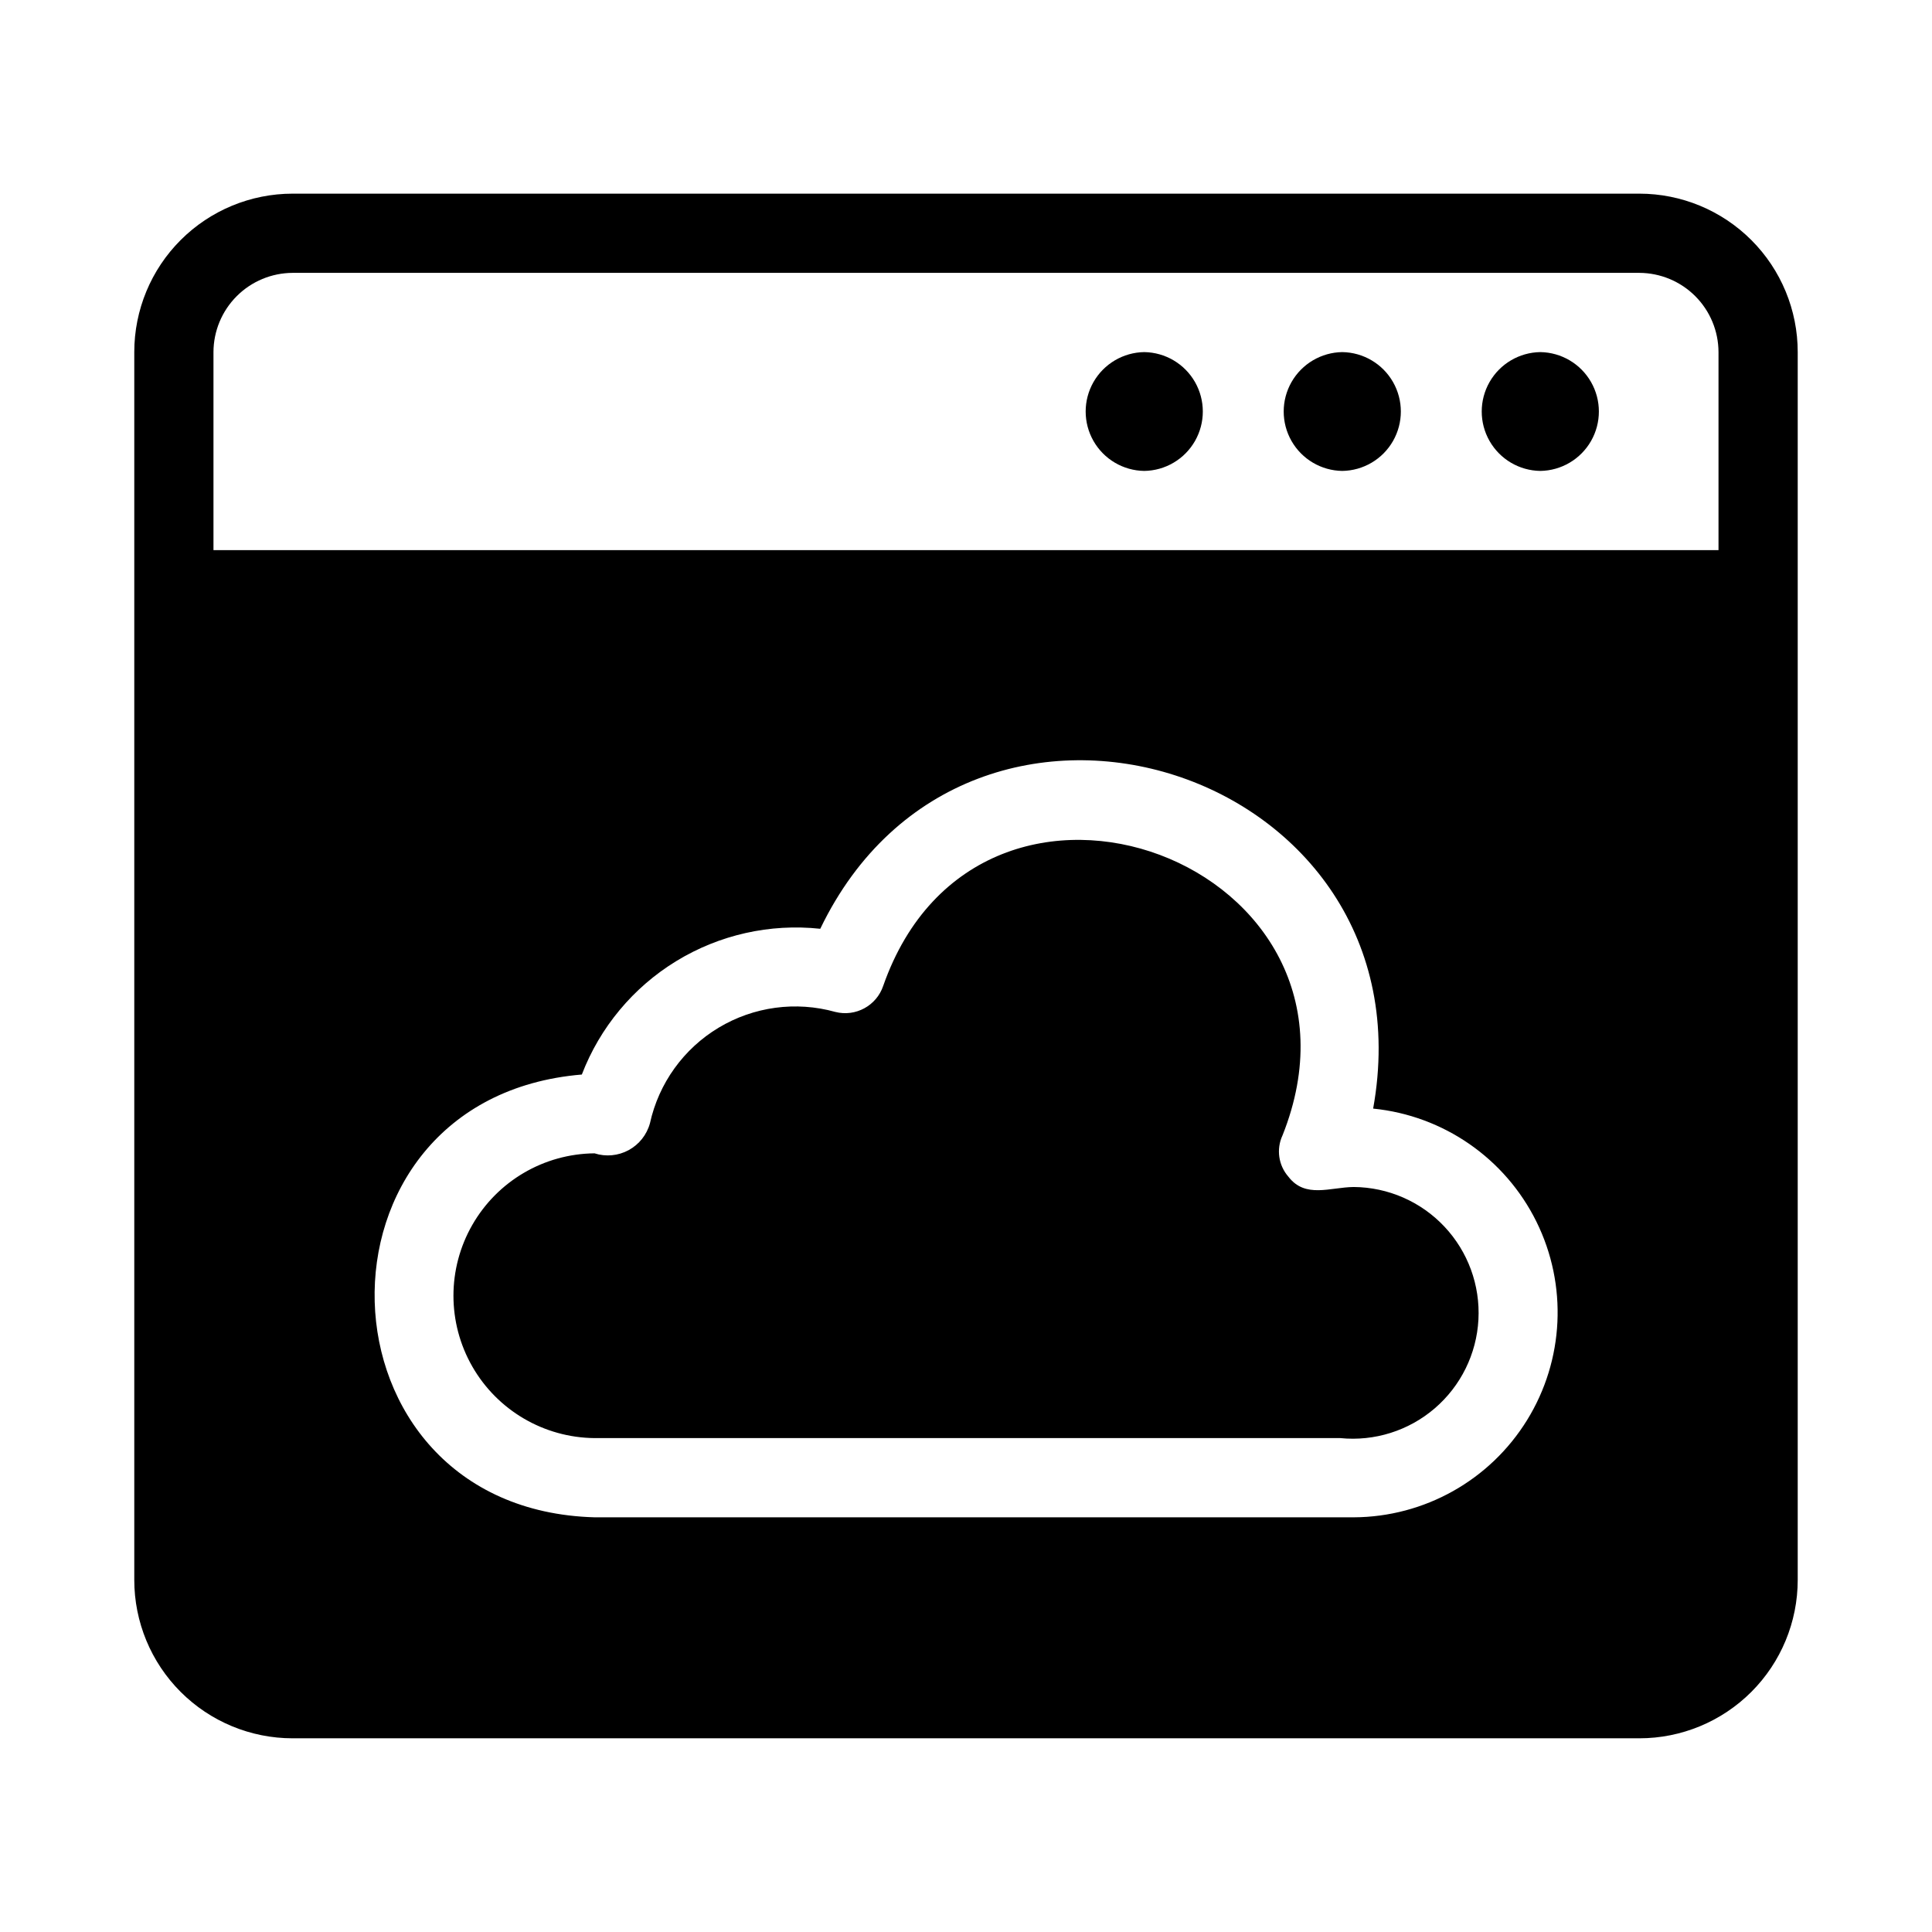 <?xml version="1.0" encoding="UTF-8"?>
<!-- Uploaded to: SVG Repo, www.svgrepo.com, Generator: SVG Repo Mixer Tools -->
<svg fill="#000000" width="800px" height="800px" version="1.1" viewBox="144 144 512 512" xmlns="http://www.w3.org/2000/svg">
 <path d="m578.43 195.32h-356.86c-11.137 0-21.816 4.422-29.691 12.297-7.875 7.871-12.297 18.555-12.293 29.688v325.38c-0.004 11.137 4.418 21.816 12.293 29.691 7.875 7.871 18.555 12.297 29.691 12.293h356.86c11.137 0.004 21.816-4.422 29.691-12.293 7.875-7.875 12.297-18.555 12.293-29.691v-325.38c0.004-11.133-4.418-21.816-12.293-29.688-7.875-7.875-18.555-12.297-29.691-12.297zm-356.86 20.992h356.86c5.562 0.02 10.895 2.234 14.828 6.168 3.934 3.934 6.148 9.262 6.164 14.824v52.48h-398.85v-52.48c0.016-5.562 2.234-10.891 6.168-14.824 3.93-3.934 9.262-6.148 14.824-6.168zm281.19 329.79h-201.21c-75.637-2.121-78.582-111.06-3.359-117.34 4.797-12.504 13.598-23.074 25.023-30.059 11.43-6.984 24.844-9.996 38.164-8.566 39.461-82.004 162.71-42.234 146.52 47.652 18.629 1.863 34.988 13.191 43.277 29.98 8.293 16.789 7.348 36.664-2.496 52.59-9.844 15.93-27.199 25.66-45.926 25.746zm-3.57-20.992h-197.64c-13.395-0.125-25.723-7.344-32.383-18.965-6.664-11.625-6.664-25.91 0-37.531 6.66-11.625 18.984-18.844 32.383-18.969 3.004 0.965 6.277 0.656 9.051-0.848 2.773-1.508 4.812-4.082 5.644-7.129 2.328-10.586 8.914-19.746 18.207-25.324s20.473-7.09 30.914-4.172c5.391 1.367 10.926-1.652 12.699-6.926 25.703-73.297 134.58-32.414 105.8 39.676h-0.004c-1.672 3.633-1.055 7.906 1.578 10.914 4.461 5.828 11.055 2.801 17.316 2.731 9.109 0.07 17.797 3.867 24.035 10.504 6.242 6.637 9.496 15.539 9.008 24.637-0.484 9.098-4.676 17.598-11.59 23.531-6.914 5.93-15.957 8.777-25.02 7.871zm0.523-287.8c5.574 0.082 10.688 3.098 13.453 7.938 2.762 4.84 2.762 10.777 0 15.617-2.762 4.836-7.879 7.856-13.449 7.934-5.574-0.078-10.688-3.094-13.453-7.934-2.762-4.84-2.762-10.777 0-15.617 2.766-4.84 7.879-7.856 13.449-7.938zm52.48 0c5.574 0.082 10.688 3.098 13.453 7.938 2.762 4.84 2.762 10.777 0 15.617-2.766 4.836-7.879 7.856-13.449 7.934-5.574-0.078-10.688-3.094-13.453-7.934-2.762-4.84-2.762-10.777 0-15.617 2.766-4.84 7.879-7.856 13.449-7.938zm-104.96 0h0.004c5.57 0.082 10.684 3.098 13.449 7.938 2.762 4.84 2.762 10.777 0 15.617-2.762 4.836-7.879 7.856-13.449 7.934-5.574-0.078-10.688-3.094-13.453-7.934-2.762-4.84-2.762-10.777 0-15.617 2.766-4.84 7.879-7.856 13.453-7.938z"/>
</svg>